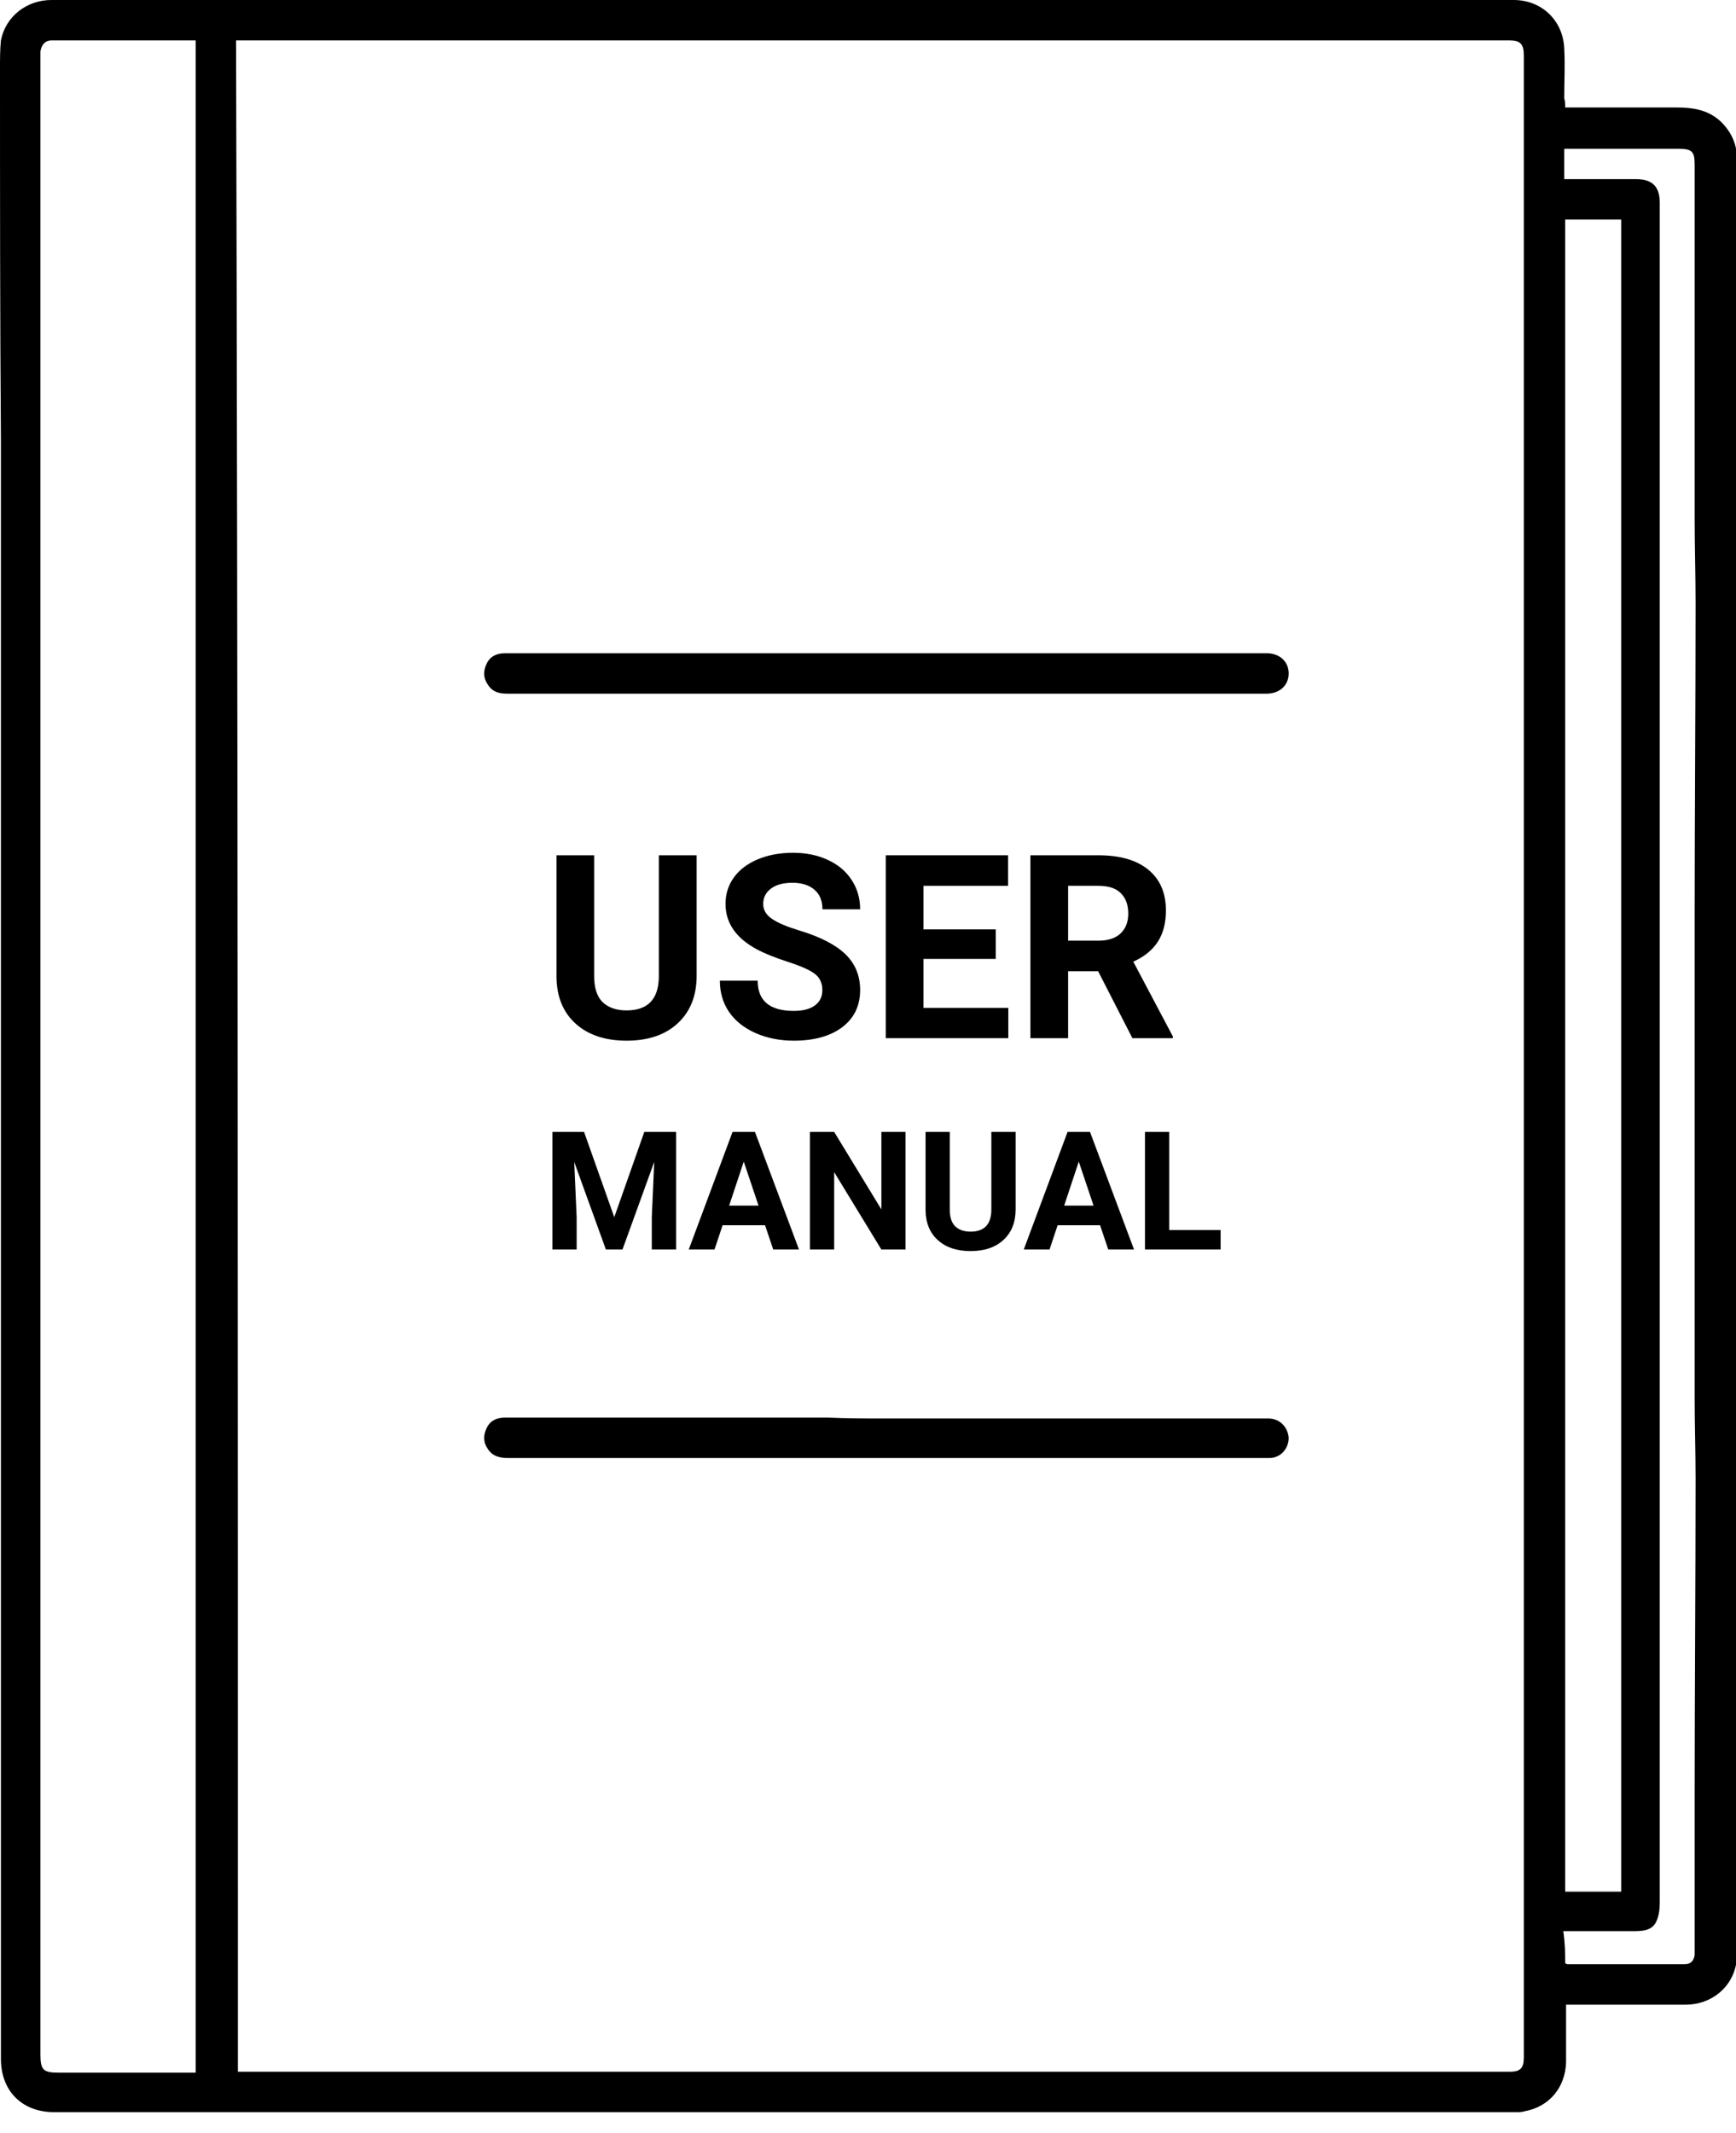 <svg width="70" height="86" viewBox="0 0 70 86" fill="none" xmlns="http://www.w3.org/2000/svg">
<path d="M63.111 4.333C63.296 4.333 63.444 4.333 63.556 4.333C64.889 4.333 66.222 4.333 67.593 4.333C68.222 4.333 68.815 4.407 69.333 4.852C69.778 5.259 70.037 5.778 70.037 6.37C70.037 9.63 70.037 12.926 70.037 16.185C70.037 20.444 70.037 24.704 70.037 28.963C70.037 31.815 70.037 34.704 70.037 37.556C70.037 46.593 70.037 55.593 70.037 64.63C70.037 67.445 70.037 70.222 70.037 73.037C70.037 74.963 70.037 76.889 70.037 78.815C70.037 79.926 69.148 80.815 67.963 80.815C66.519 80.815 65.037 80.815 63.593 80.815C63.444 80.815 63.296 80.815 63.148 80.815C63.148 81.63 63.148 82.407 63.148 83.148C63.111 84.148 62.481 84.926 61.481 85.111C61.37 85.148 61.259 85.148 61.111 85.148C57.37 85.148 53.63 85.148 49.889 85.148C44.148 85.148 38.37 85.148 32.63 85.148C26.741 85.148 20.815 85.148 14.926 85.148C10.667 85.148 6.444 85.148 2.185 85.148C0.889 85.148 0.037 84.296 0.037 83C0.037 79.889 0.037 76.815 0.037 73.704C0.037 66.889 0.037 60.074 0.037 53.259C0.037 48.259 0.037 43.222 0.037 38.222C0.037 31.407 0.037 24.593 0.037 17.778C0 12.778 0 7.778 0 2.741C0 2.37 0 2 0.037 1.63C0.222 0.667 1.074 0 2.074 0C4.741 0 7.407 0 10.074 0C15.63 0 21.185 0 26.704 0C33 0 39.259 0 45.556 0C50.704 0 55.889 0 61.037 0C62.185 0 63.037 0.852 63.074 1.963C63.111 2.63 63.074 3.296 63.074 3.963C63.111 4.074 63.111 4.185 63.111 4.333ZM9.593 83.519C9.704 83.519 9.778 83.519 9.815 83.519C12 83.519 14.185 83.519 16.37 83.519C22.111 83.519 27.889 83.519 33.63 83.519C38.63 83.519 43.667 83.519 48.667 83.519C52.741 83.519 56.815 83.519 60.889 83.519C61.296 83.519 61.444 83.37 61.444 82.963C61.444 82.593 61.444 82.185 61.444 81.815C61.444 70 61.444 58.148 61.444 46.333C61.444 37.407 61.444 28.482 61.444 19.556C61.444 13.778 61.444 8 61.444 2.222C61.444 1.778 61.296 1.63 60.889 1.63C55.296 1.63 49.741 1.63 44.148 1.63C38.593 1.63 33.074 1.63 27.518 1.63C24.296 1.63 21.037 1.63 17.815 1.63C15.444 1.63 13.111 1.63 10.741 1.63C10.333 1.63 9.926 1.63 9.519 1.63C9.593 28.926 9.593 56.222 9.593 83.519ZM7.889 83.556C7.889 56.222 7.889 28.963 7.889 1.63C7.741 1.63 7.667 1.63 7.556 1.63C5.889 1.63 4.259 1.63 2.593 1.63C2.407 1.63 2.222 1.63 2.074 1.63C1.815 1.63 1.667 1.815 1.63 2.074C1.63 2.259 1.63 2.481 1.63 2.667C1.63 8.222 1.63 13.778 1.63 19.296C1.63 25.259 1.63 31.222 1.63 37.222C1.63 42.741 1.63 48.222 1.63 53.741C1.63 57.074 1.63 60.407 1.63 63.778C1.63 66.667 1.63 69.593 1.63 72.481C1.63 75.926 1.63 79.37 1.63 82.815C1.63 83.445 1.741 83.556 2.37 83.556C3.926 83.556 5.444 83.556 7 83.556C7.259 83.556 7.593 83.556 7.889 83.556ZM65.37 76.259C65.37 53.778 65.37 31.333 65.37 8.852C64.593 8.852 63.889 8.852 63.111 8.852C63.111 31.333 63.111 53.778 63.111 76.259C63.852 76.259 64.593 76.259 65.37 76.259ZM63.111 79.148C63.148 79.148 63.185 79.185 63.185 79.185C64.778 79.185 66.37 79.185 67.926 79.185C68.185 79.185 68.296 79.037 68.333 78.815C68.333 78.704 68.333 78.593 68.333 78.481C68.333 76.481 68.333 74.481 68.333 72.445C68.333 68.148 68.37 63.889 68.37 59.593C68.37 58.519 68.333 57.444 68.333 56.37C68.333 54.148 68.333 51.889 68.333 49.667C68.333 45.444 68.333 41.222 68.333 37.037C68.333 32.815 68.37 28.556 68.37 24.333C68.37 23.185 68.333 22.037 68.333 20.926C68.333 16.148 68.333 11.37 68.333 6.63C68.333 6.111 68.222 6 67.704 6C66.259 6 64.778 6 63.333 6C63.259 6 63.148 6 63.074 6C63.074 6.407 63.074 6.815 63.074 7.222C63.185 7.222 63.296 7.222 63.407 7.222C64.259 7.222 65.111 7.222 65.963 7.222C66.63 7.222 66.926 7.519 66.926 8.185C66.926 13.889 66.926 19.593 66.926 25.296C66.926 30.926 66.926 36.556 66.926 42.185C66.926 48.37 66.926 54.556 66.926 60.741C66.926 63.519 66.926 66.296 66.926 69.037C66.926 71.593 66.926 74.148 66.926 76.704C66.926 76.963 66.889 77.259 66.778 77.481C66.593 77.852 66.185 77.852 65.778 77.852C64.963 77.852 64.148 77.852 63.37 77.852C63.259 77.852 63.148 77.852 63.037 77.852C63.111 78.37 63.111 78.741 63.111 79.148Z" fill="black"/>
<path d="M35.815 57.184C40.556 57.184 45.334 57.184 50.075 57.184C50.445 57.184 50.815 57.184 51.149 57.184C51.593 57.184 51.926 57.518 51.963 57.962C51.963 58.407 51.63 58.777 51.186 58.777C50.519 58.777 49.815 58.777 49.149 58.777C44.26 58.777 39.408 58.777 34.519 58.777C29.852 58.777 25.149 58.777 20.482 58.777C20.149 58.777 19.852 58.703 19.667 58.407C19.482 58.148 19.482 57.851 19.63 57.555C19.778 57.259 20.038 57.148 20.371 57.148C22.334 57.148 24.297 57.148 26.26 57.148C28.63 57.148 31 57.148 33.371 57.148C34.149 57.184 34.963 57.184 35.815 57.184Z" fill="black"/>
<path d="M35.741 27.964C30.63 27.964 25.556 27.964 20.445 27.964C20.111 27.964 19.852 27.89 19.667 27.593C19.482 27.334 19.482 27.038 19.63 26.741C19.778 26.445 20.038 26.334 20.371 26.334C22.408 26.334 24.445 26.334 26.445 26.334C32.889 26.334 39.371 26.334 45.815 26.334C47.556 26.334 49.334 26.334 51.075 26.334C51.593 26.334 51.963 26.667 51.963 27.149C51.963 27.63 51.593 27.964 51.075 27.964C45.963 27.964 40.852 27.964 35.741 27.964Z" fill="black"/>
<path d="M28.09 34.479V39.335C28.09 40.142 27.837 40.78 27.331 41.249C26.828 41.718 26.139 41.953 25.265 41.953C24.404 41.953 23.72 41.725 23.214 41.27C22.708 40.814 22.449 40.188 22.439 39.391V34.479H23.958V39.345C23.958 39.828 24.073 40.181 24.303 40.404C24.536 40.623 24.856 40.733 25.265 40.733C26.119 40.733 26.553 40.284 26.566 39.386V34.479H28.09Z" fill="black"/>
<path d="M33.159 39.918C33.159 39.631 33.058 39.411 32.855 39.259C32.653 39.104 32.288 38.942 31.761 38.773C31.235 38.601 30.818 38.432 30.511 38.267C29.674 37.815 29.255 37.205 29.255 36.439C29.255 36.041 29.366 35.686 29.589 35.376C29.815 35.062 30.138 34.817 30.556 34.641C30.978 34.466 31.451 34.378 31.974 34.378C32.501 34.378 32.97 34.474 33.382 34.667C33.794 34.856 34.113 35.124 34.339 35.472C34.568 35.819 34.683 36.214 34.683 36.657H33.164C33.164 36.319 33.058 36.057 32.845 35.872C32.632 35.683 32.334 35.588 31.949 35.588C31.577 35.588 31.289 35.667 31.083 35.826C30.877 35.981 30.774 36.187 30.774 36.444C30.774 36.684 30.894 36.884 31.134 37.047C31.377 37.209 31.733 37.36 32.202 37.502C33.066 37.762 33.696 38.084 34.091 38.469C34.486 38.854 34.683 39.334 34.683 39.907C34.683 40.545 34.442 41.047 33.959 41.411C33.476 41.773 32.827 41.953 32.01 41.953C31.442 41.953 30.926 41.85 30.46 41.644C29.994 41.435 29.638 41.15 29.392 40.788C29.149 40.427 29.027 40.009 29.027 39.533H30.551C30.551 40.346 31.037 40.753 32.01 40.753C32.371 40.753 32.653 40.681 32.855 40.535C33.058 40.387 33.159 40.181 33.159 39.918Z" fill="black"/>
<path d="M40.152 38.657H37.235V40.632H40.658V41.852H35.716V34.479H40.648V35.71H37.235V37.467H40.152V38.657Z" fill="black"/>
<path d="M44.279 39.153H43.069V41.852H41.549V34.479H44.289C45.16 34.479 45.832 34.673 46.304 35.062C46.777 35.45 47.013 35.998 47.013 36.707C47.013 37.21 46.903 37.63 46.684 37.968C46.468 38.302 46.139 38.569 45.697 38.768L47.292 41.781V41.852H45.661L44.279 39.153ZM43.069 37.922H44.294C44.675 37.922 44.971 37.826 45.18 37.634C45.389 37.438 45.494 37.17 45.494 36.829C45.494 36.481 45.395 36.208 45.195 36.008C44.999 35.809 44.697 35.71 44.289 35.71H43.069V37.922Z" fill="black"/>
<path d="M23.551 45.631L24.769 49.068L25.98 45.631H27.262V50.37H26.282V49.075L26.38 46.839L25.101 50.37H24.43L23.154 46.842L23.252 49.075V50.37H22.275V45.631H23.551Z" fill="black"/>
<path d="M30.849 49.394H29.137L28.812 50.37H27.773L29.538 45.631H30.442L32.217 50.37H31.178L30.849 49.394ZM29.401 48.603H30.586L29.99 46.829L29.401 48.603Z" fill="black"/>
<path d="M36.513 50.37H35.537L33.636 47.252V50.37H32.659V45.631H33.636L35.54 48.756V45.631H36.513V50.37Z" fill="black"/>
<path d="M40.953 45.631V48.753C40.953 49.271 40.791 49.681 40.465 49.983C40.142 50.285 39.699 50.435 39.137 50.435C38.584 50.435 38.144 50.289 37.819 49.996C37.493 49.703 37.327 49.301 37.321 48.788V45.631H38.297V48.759C38.297 49.069 38.371 49.296 38.519 49.439C38.668 49.581 38.874 49.651 39.137 49.651C39.686 49.651 39.965 49.362 39.974 48.785V45.631H40.953Z" fill="black"/>
<path d="M44.358 49.394H42.646L42.321 50.37H41.282L43.047 45.631H43.952L45.726 50.37H44.687L44.358 49.394ZM42.91 48.603H44.095L43.499 46.829L42.91 48.603Z" fill="black"/>
<path d="M47.145 49.586H49.218V50.37H46.168V45.631H47.145V49.586Z" fill="black"/>
</svg>
